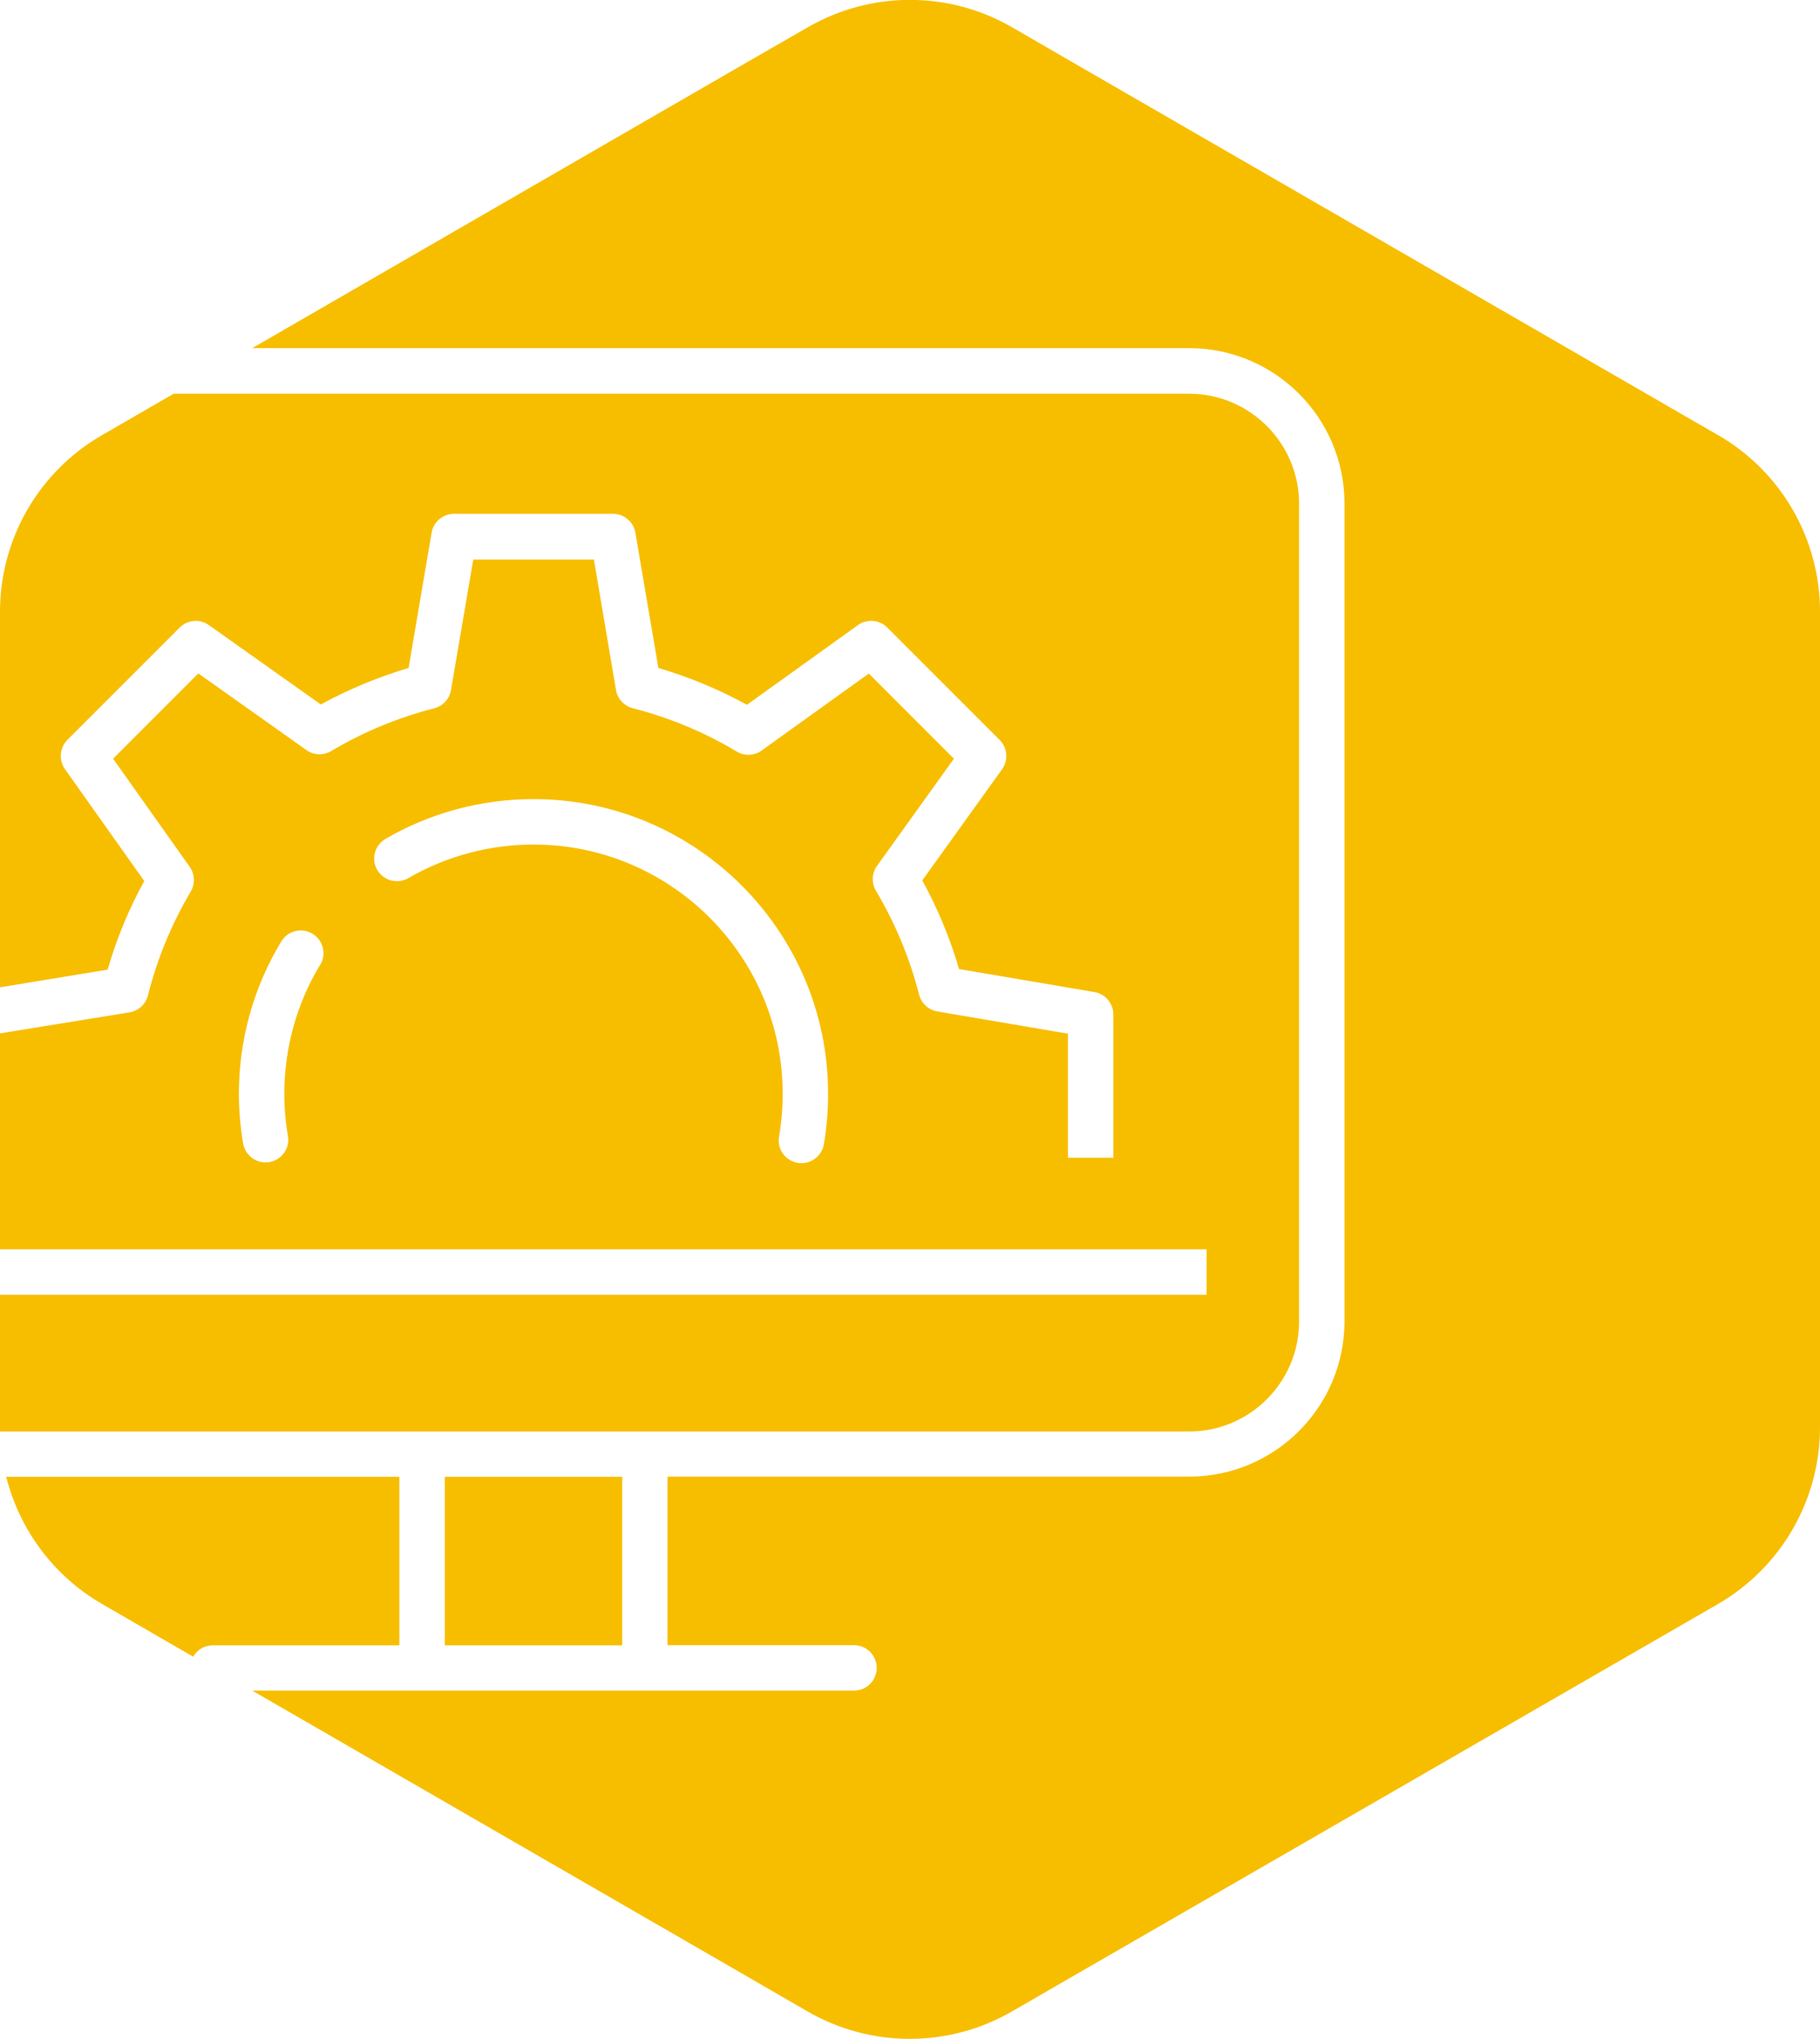 <?xml version="1.0" encoding="UTF-8"?>
<svg id="Calque_2" data-name="Calque 2" xmlns="http://www.w3.org/2000/svg" width="120.22" height="134.64" viewBox="0 0 120.22 134.64">
  <defs>
    <style>
      .cls-1 {
        fill: #f7be00;
      }
    </style>
  </defs>
  <g id="Calque_1-2" data-name="Calque 1">
    <g>
      <path class="cls-1" d="M85.81,87.26v-54c0-4-3.26-7.26-7.26-7.26H11.47l-4.72,2.73C2.57,31.13,0,35.58,0,40.4v24.8l7.11-1.17c.59-2.04,1.4-4,2.42-5.85l-5.24-7.39c-.42-.6-.35-1.41.16-1.93l7.42-7.42c.52-.52,1.33-.59,1.93-.16l7.39,5.24c1.83-1,3.78-1.81,5.8-2.41l1.52-8.93c.12-.72.75-1.25,1.48-1.25h10.5c.73,0,1.36.53,1.48,1.25l1.52,8.93c2.03.6,3.99,1.41,5.85,2.43l7.33-5.26c.6-.43,1.42-.36,1.94.16l7.42,7.42c.52.52.59,1.34.16,1.94l-5.27,7.34c1.02,1.85,1.83,3.81,2.43,5.85l8.94,1.52c.72.12,1.25.75,1.25,1.48v9.46h-3v-8.19l-8.63-1.47c-.58-.1-1.05-.53-1.2-1.11-.62-2.42-1.58-4.72-2.85-6.86-.3-.51-.28-1.16.07-1.64l5.08-7.08-5.62-5.62-7.08,5.08c-.48.35-1.13.38-1.64.07-2.14-1.28-4.45-2.24-6.87-2.86-.57-.15-1.01-.62-1.11-1.2l-1.46-8.62h-7.97l-1.47,8.62c-.1.58-.53,1.05-1.1,1.2-2.41.62-4.71,1.57-6.82,2.83-.51.3-1.15.28-1.63-.07l-7.14-5.06-5.63,5.63,5.06,7.14c.34.48.37,1.12.07,1.63-1.26,2.13-2.22,4.44-2.83,6.87-.15.58-.62,1.01-1.21,1.11L0,68.24v14.26h79.7v3H0v8.74c0,.1,0,.19,0,.29h78.55c4,0,7.26-3.26,7.26-7.26ZM21.14,63.72c-1.54,2.55-2.36,5.5-2.36,8.51,0,.93.08,1.87.24,2.78.14.82-.41,1.59-1.23,1.73-.08.01-.17.02-.25.02-.72,0-1.35-.52-1.48-1.25-.18-1.08-.28-2.18-.28-3.28,0-3.56.97-7.04,2.8-10.06.43-.71,1.35-.94,2.06-.51.71.43.94,1.35.51,2.06ZM54.42,75.56c-.12.73-.76,1.25-1.48,1.25-.08,0-.17,0-.25-.02-.82-.14-1.37-.91-1.23-1.73.16-.93.24-1.88.24-2.83,0-9.08-7.38-16.46-16.46-16.46-2.91,0-5.77.77-8.27,2.22-.71.41-1.63.17-2.05-.54-.42-.72-.17-1.63.54-2.05,2.95-1.72,6.33-2.63,9.78-2.63,10.73,0,19.46,8.73,19.46,19.46,0,1.11-.09,2.23-.28,3.33Z"/>
      <rect class="cls-1" x="29.38" y="97.52" width="11.72" height="11.13"/>
      <path class="cls-1" d="M113.46,28.72L71,4.2l-4.15-2.4c-4.17-2.41-9.31-2.41-13.49,0l-4.19,2.41L16.66,22.99h61.89c5.66,0,10.26,4.6,10.26,10.26v54c0,5.66-4.6,10.26-10.26,10.26h-34.46v11.13h12.32c.83,0,1.5.67,1.5,1.5s-.67,1.5-1.5,1.5H16.66l32.54,18.79,4.15,2.4c4.17,2.41,9.31,2.41,13.49,0l4.19-2.42,42.44-24.48c4.17-2.41,6.75-6.86,6.75-11.68v-53.81c.02-4.84-2.56-9.31-6.75-11.72Z"/>
      <path class="cls-1" d="M14.06,108.65h12.32v-11.13H.41c.88,3.5,3.13,6.55,6.33,8.4l6.02,3.48c.26-.45.74-.75,1.29-.75Z"/>
    </g>
  </g>
</svg>